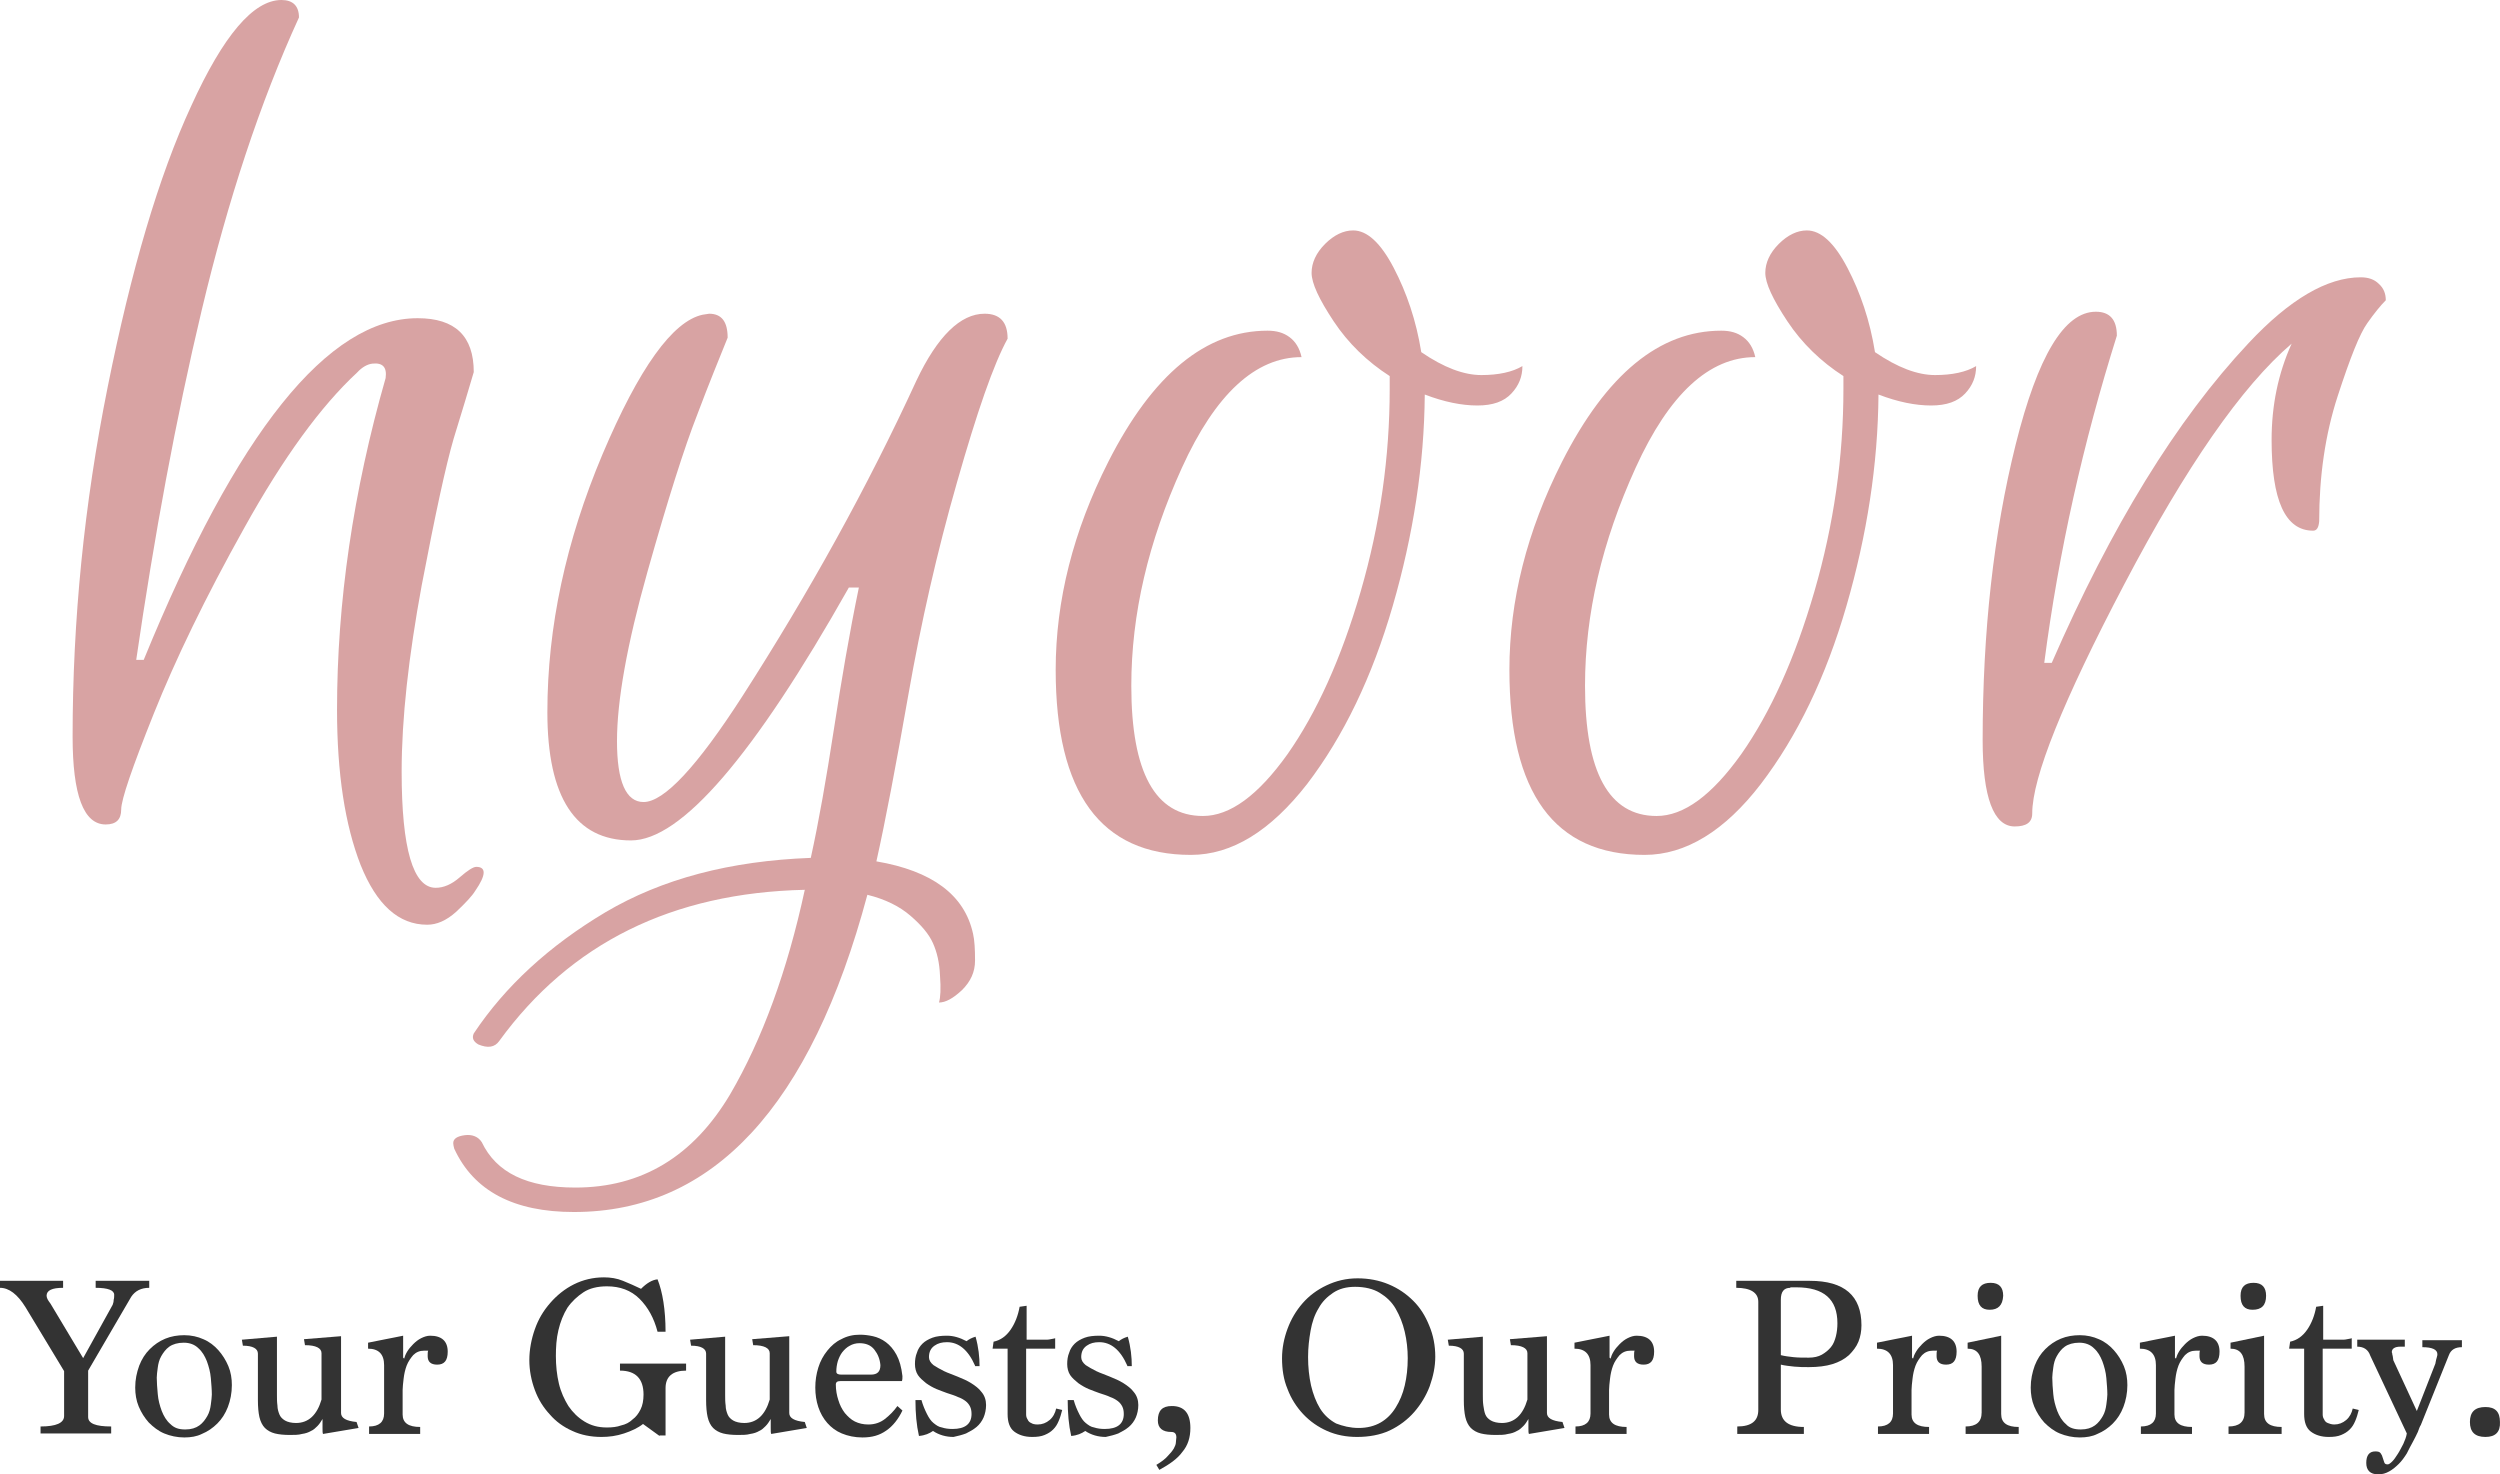 <svg width="117" height="69" viewBox="0 0 117 69" fill="none" xmlns="http://www.w3.org/2000/svg">
<path d="M11.437 24.696C9.609 27.964 8.203 30.882 7.195 33.403C6.187 35.924 5.672 37.418 5.672 37.885C5.672 38.352 5.437 38.585 4.945 38.585C3.914 38.585 3.398 37.208 3.398 34.477C3.398 29.038 3.937 23.599 5.039 18.114C6.141 12.628 7.43 8.24 8.953 4.949C10.453 1.657 11.859 0 13.172 0C13.711 0 13.992 0.28 13.992 0.817C12.164 4.809 10.664 9.384 9.445 14.496C8.226 19.608 7.219 25.093 6.375 30.882H6.726C11.086 20.215 15.351 14.892 19.547 14.892C21.304 14.892 22.172 15.733 22.172 17.413C21.937 18.207 21.633 19.234 21.234 20.518C20.859 21.802 20.367 24.089 19.734 27.404C19.125 30.718 18.797 33.613 18.797 36.111C18.797 39.729 19.336 41.549 20.39 41.549C20.765 41.549 21.14 41.386 21.515 41.059C21.89 40.732 22.148 40.569 22.289 40.569C22.758 40.569 22.758 40.943 22.242 41.689C22.101 41.923 21.797 42.25 21.351 42.67C20.883 43.09 20.437 43.277 19.992 43.277C18.656 43.277 17.625 42.343 16.875 40.476C16.148 38.608 15.773 36.204 15.773 33.216C15.773 28.198 16.523 23.016 18.047 17.694C18.117 17.18 17.906 16.97 17.437 17.017C17.203 17.04 16.945 17.18 16.711 17.437C15.023 19.001 13.265 21.405 11.437 24.696Z" fill="#D8A3A3"/>
<path d="M26.929 55.578C30.023 55.578 32.437 54.131 34.171 51.213C35.671 48.645 36.843 45.448 37.664 41.643C31.453 41.783 26.695 44.14 23.367 48.715C23.156 49.019 22.828 49.066 22.383 48.879C22.148 48.739 22.078 48.575 22.172 48.365C23.648 46.148 25.711 44.257 28.336 42.693C30.984 41.129 34.171 40.289 37.945 40.149C38.32 38.445 38.671 36.437 39.023 34.15C39.374 31.862 39.749 29.645 40.195 27.497H39.726C35.273 35.387 31.875 39.332 29.531 39.332C26.929 39.332 25.617 37.324 25.617 33.333C25.617 29.341 26.484 25.326 28.195 21.265C29.906 17.227 31.476 15.033 32.882 14.729L33.187 14.682C33.773 14.682 34.054 15.056 34.054 15.803C33.679 16.736 33.187 17.927 32.625 19.421C32.039 20.915 31.265 23.342 30.304 26.75C29.343 30.158 28.875 32.796 28.875 34.687C28.875 36.578 29.297 37.535 30.117 37.535C31.078 37.535 32.625 35.877 34.757 32.563C37.874 27.707 40.593 22.805 42.89 17.81C43.874 15.733 44.953 14.682 46.078 14.682C46.804 14.682 47.156 15.079 47.156 15.85C46.499 17.04 45.726 19.281 44.788 22.572C43.851 25.84 43.101 29.155 42.515 32.493C41.929 35.831 41.437 38.422 41.015 40.312C43.617 40.756 45.14 41.876 45.538 43.697C45.609 44 45.632 44.42 45.632 44.957C45.632 45.494 45.421 45.938 45.023 46.335C44.601 46.731 44.249 46.918 43.945 46.918C44.015 46.685 44.038 46.265 43.992 45.658C43.968 45.051 43.851 44.561 43.663 44.14C43.476 43.72 43.124 43.3 42.609 42.857C42.093 42.413 41.437 42.086 40.593 41.876C37.945 51.773 33.374 56.722 26.859 56.722C24.047 56.722 22.172 55.742 21.258 53.757C21.234 53.664 21.211 53.571 21.211 53.501C21.211 53.291 21.398 53.174 21.75 53.127C22.101 53.081 22.383 53.197 22.547 53.454C23.226 54.878 24.656 55.578 26.929 55.578Z" fill="#D8A3A3"/>
<path d="M55.734 40.009C51.515 40.009 49.406 37.114 49.406 31.349C49.406 28.104 50.226 24.86 51.867 21.615C53.952 17.507 56.437 15.476 59.319 15.476C59.741 15.476 60.069 15.569 60.351 15.779C60.632 15.989 60.819 16.293 60.913 16.713C58.757 16.713 56.882 18.441 55.312 21.895C53.742 25.35 52.945 28.734 52.945 32.096C52.945 36.157 54.07 38.188 56.296 38.188C57.562 38.188 58.874 37.231 60.257 35.294C61.616 33.356 62.765 30.835 63.679 27.684C64.593 24.533 65.038 21.382 65.038 18.207V17.6C63.983 16.923 63.093 16.059 62.413 15.033C61.733 14.005 61.382 13.258 61.382 12.768C61.382 12.301 61.593 11.835 62.015 11.414C62.437 10.994 62.882 10.784 63.327 10.784C63.983 10.784 64.616 11.368 65.226 12.535C65.835 13.702 66.28 15.009 66.515 16.48C67.569 17.203 68.507 17.553 69.327 17.553C70.124 17.553 70.78 17.413 71.249 17.133C71.249 17.623 71.085 18.044 70.733 18.417C70.382 18.791 69.866 18.977 69.14 18.977C68.413 18.977 67.593 18.814 66.679 18.464C66.655 21.732 66.14 25.046 65.179 28.361C64.218 31.676 62.882 34.453 61.171 36.694C59.46 38.888 57.656 40.009 55.734 40.009Z" fill="#D8A3A3"/>
<path d="M76.968 40.009C72.749 40.009 70.64 37.114 70.64 31.349C70.64 28.104 71.46 24.86 73.101 21.615C75.186 17.507 77.671 15.476 80.554 15.476C80.975 15.476 81.304 15.569 81.585 15.779C81.866 15.989 82.054 16.293 82.147 16.713C79.991 16.713 78.116 18.441 76.546 21.895C74.975 25.35 74.179 28.734 74.179 32.096C74.179 36.157 75.304 38.188 77.53 38.188C78.796 38.188 80.108 37.231 81.491 35.294C82.85 33.356 83.999 30.835 84.913 27.684C85.827 24.533 86.272 21.382 86.272 18.207V17.6C85.218 16.923 84.327 16.059 83.647 15.033C82.968 14.005 82.616 13.258 82.616 12.768C82.616 12.301 82.827 11.835 83.249 11.414C83.671 10.994 84.116 10.784 84.561 10.784C85.218 10.784 85.85 11.368 86.46 12.535C87.069 13.702 87.514 15.009 87.749 16.48C88.803 17.203 89.741 17.553 90.561 17.553C91.358 17.553 92.014 17.413 92.483 17.133C92.483 17.623 92.319 18.044 91.968 18.417C91.616 18.791 91.1 18.977 90.374 18.977C89.647 18.977 88.827 18.814 87.913 18.464C87.889 21.732 87.374 25.046 86.413 28.361C85.452 31.676 84.116 34.453 82.405 36.694C80.718 38.888 78.89 40.009 76.968 40.009Z" fill="#D8A3A3"/>
<path d="M108.256 24.836C106.944 24.836 106.311 23.412 106.311 20.588C106.311 18.977 106.616 17.483 107.249 16.083C104.905 18.09 102.303 21.848 99.421 27.334C96.538 32.819 95.108 36.391 95.108 38.071C95.108 38.492 94.827 38.678 94.288 38.678C93.303 38.678 92.788 37.324 92.788 34.64C92.788 29.551 93.303 24.93 94.335 20.798C95.366 16.666 96.608 14.589 98.085 14.589C98.741 14.589 99.069 14.963 99.069 15.709C97.499 20.705 96.35 25.793 95.671 31.022H96.022C98.811 24.626 101.858 19.654 105.233 16.059C107.155 14.005 108.913 12.978 110.483 12.978C110.834 12.978 111.116 13.072 111.327 13.282C111.561 13.492 111.655 13.749 111.655 14.052C111.42 14.286 111.116 14.659 110.788 15.126C110.436 15.616 109.991 16.736 109.405 18.534C108.819 20.331 108.538 22.292 108.538 24.393C108.514 24.696 108.42 24.836 108.256 24.836Z" fill="#D8A3A3"/>
<path d="M1.898 67.086V66.759C2.625 66.759 3 66.596 3 66.269V64.168L1.195 61.18C0.82 60.573 0.422 60.27 0 60.27V59.943H2.953V60.27C2.437 60.27 2.18 60.387 2.18 60.643C2.18 60.69 2.203 60.76 2.227 60.807C2.25 60.853 2.297 60.923 2.367 61.017L3.891 63.561L5.273 61.064C5.297 60.994 5.32 60.923 5.32 60.83C5.344 60.76 5.344 60.667 5.344 60.597C5.344 60.387 5.062 60.27 4.477 60.27V59.943H6.984V60.27C6.609 60.27 6.328 60.41 6.141 60.69L4.125 64.145V66.316C4.125 66.619 4.477 66.759 5.203 66.759V67.086H1.898Z" fill="#333333"/>
<path d="M8.625 67.273C8.297 67.273 7.969 67.203 7.687 67.086C7.406 66.969 7.172 66.782 6.961 66.572C6.773 66.362 6.609 66.106 6.492 65.825C6.375 65.545 6.328 65.242 6.328 64.938C6.328 64.565 6.398 64.238 6.516 63.911C6.633 63.608 6.797 63.351 7.008 63.141C7.219 62.931 7.453 62.768 7.734 62.651C8.016 62.534 8.32 62.487 8.625 62.487C8.953 62.487 9.258 62.557 9.515 62.674C9.797 62.791 10.031 62.978 10.219 63.188C10.406 63.398 10.57 63.655 10.687 63.935C10.805 64.215 10.851 64.518 10.851 64.822C10.851 65.195 10.781 65.545 10.664 65.849C10.547 66.152 10.383 66.409 10.172 66.619C9.961 66.829 9.726 66.993 9.445 67.109C9.211 67.226 8.93 67.273 8.625 67.273ZM8.672 66.899C8.953 66.899 9.164 66.829 9.328 66.712C9.492 66.596 9.609 66.432 9.703 66.269C9.797 66.106 9.844 65.919 9.867 65.732C9.89 65.545 9.914 65.382 9.914 65.265C9.914 65.032 9.89 64.775 9.867 64.495C9.844 64.215 9.773 63.958 9.68 63.701C9.586 63.468 9.469 63.258 9.281 63.094C9.117 62.931 8.883 62.838 8.601 62.838C8.32 62.838 8.086 62.908 7.922 63.024C7.758 63.141 7.641 63.304 7.547 63.468C7.453 63.631 7.406 63.818 7.383 64.005C7.359 64.192 7.336 64.355 7.336 64.472C7.336 64.705 7.359 64.962 7.383 65.242C7.406 65.522 7.476 65.779 7.57 66.035C7.664 66.269 7.781 66.479 7.969 66.642C8.156 66.829 8.367 66.899 8.672 66.899Z" fill="#333333"/>
<path d="M15.117 67.109C15.094 67.063 15.094 66.969 15.094 66.829V66.409C15.023 66.526 14.953 66.642 14.859 66.736C14.765 66.829 14.672 66.922 14.555 66.969C14.437 67.039 14.297 67.086 14.133 67.109C13.969 67.156 13.781 67.156 13.57 67.156C13.289 67.156 13.055 67.133 12.867 67.086C12.68 67.039 12.515 66.946 12.398 66.829C12.281 66.712 12.187 66.526 12.14 66.316C12.094 66.106 12.07 65.849 12.07 65.522V63.351C12.07 63.118 11.836 62.978 11.367 62.978L11.32 62.698L12.961 62.557V65.289C12.961 65.452 12.961 65.615 12.984 65.779C12.984 65.942 13.031 66.082 13.078 66.199C13.125 66.316 13.219 66.409 13.336 66.479C13.453 66.549 13.64 66.596 13.851 66.596C14.437 66.596 14.836 66.222 15.047 65.499V63.328C15.047 63.094 14.789 62.954 14.273 62.954L14.226 62.674L15.961 62.534V66.129C15.961 66.362 16.195 66.502 16.687 66.549L16.781 66.829L15.117 67.109Z" fill="#333333"/>
<path d="M17.273 66.759C17.742 66.759 17.976 66.549 17.976 66.152V63.888C17.976 63.374 17.718 63.118 17.226 63.118V62.838C17.508 62.791 17.765 62.721 18.047 62.674C18.328 62.627 18.609 62.557 18.867 62.511V63.538L18.914 63.585C18.937 63.491 18.984 63.374 19.054 63.258C19.125 63.141 19.218 63.024 19.336 62.908C19.453 62.791 19.57 62.697 19.711 62.627C19.851 62.557 19.992 62.511 20.133 62.511C20.672 62.511 20.953 62.768 20.953 63.258C20.953 63.678 20.789 63.865 20.461 63.865C20.156 63.865 20.015 63.725 20.015 63.468C20.015 63.351 20.015 63.258 20.039 63.211H19.851C19.64 63.211 19.476 63.281 19.336 63.421C19.218 63.561 19.101 63.725 19.031 63.911C18.961 64.098 18.914 64.308 18.89 64.518C18.867 64.728 18.843 64.915 18.843 65.055V66.199C18.843 66.596 19.125 66.782 19.664 66.782V67.109H17.273V66.759Z" fill="#333333"/>
<path d="M30.867 67.203L30.093 66.642C29.859 66.829 29.554 66.969 29.203 67.086C28.851 67.203 28.5 67.249 28.148 67.249C27.656 67.249 27.187 67.156 26.789 66.969C26.367 66.782 26.015 66.526 25.734 66.199C25.429 65.872 25.195 65.499 25.031 65.055C24.867 64.612 24.773 64.145 24.773 63.655C24.773 63.164 24.867 62.674 25.031 62.207C25.195 61.74 25.429 61.344 25.758 60.97C26.062 60.62 26.437 60.317 26.859 60.107C27.281 59.897 27.75 59.78 28.265 59.78C28.57 59.78 28.875 59.826 29.156 59.943C29.437 60.06 29.718 60.177 30 60.317C30.257 60.06 30.515 59.897 30.773 59.873C31.007 60.457 31.148 61.297 31.148 62.324H30.773C30.609 61.694 30.328 61.18 29.929 60.783C29.531 60.387 29.015 60.2 28.406 60.2C27.961 60.2 27.586 60.293 27.304 60.48C27.023 60.667 26.765 60.9 26.554 61.204C26.367 61.507 26.226 61.857 26.133 62.254C26.039 62.651 26.015 63.048 26.015 63.468C26.015 63.911 26.062 64.355 26.156 64.752C26.25 65.148 26.414 65.499 26.601 65.802C26.812 66.106 27.047 66.339 27.351 66.526C27.656 66.712 27.984 66.806 28.406 66.806C28.64 66.806 28.875 66.782 29.062 66.712C29.273 66.666 29.46 66.572 29.601 66.432C29.765 66.316 29.882 66.152 29.976 65.966C30.07 65.779 30.117 65.545 30.117 65.265C30.117 64.518 29.742 64.145 29.015 64.145V63.818H32.109V64.145C31.476 64.145 31.148 64.425 31.148 64.962V67.179H30.867V67.203Z" fill="#333333"/>
<path d="M36.093 67.109C36.07 67.063 36.07 66.969 36.07 66.829V66.409C35.999 66.526 35.929 66.642 35.835 66.736C35.742 66.829 35.648 66.922 35.531 66.969C35.414 67.039 35.273 67.086 35.109 67.109C34.945 67.156 34.757 67.156 34.546 67.156C34.265 67.156 34.031 67.133 33.843 67.086C33.656 67.039 33.492 66.946 33.374 66.829C33.257 66.712 33.164 66.526 33.117 66.316C33.07 66.106 33.046 65.849 33.046 65.522V63.351C33.046 63.118 32.812 62.978 32.343 62.978L32.296 62.698L33.937 62.557V65.289C33.937 65.452 33.937 65.615 33.961 65.779C33.961 65.942 34.007 66.082 34.054 66.199C34.101 66.316 34.195 66.409 34.312 66.479C34.429 66.549 34.617 66.596 34.828 66.596C35.414 66.596 35.812 66.222 36.023 65.499V63.328C36.023 63.094 35.765 62.954 35.249 62.954L35.203 62.674L36.937 62.534V66.129C36.937 66.362 37.171 66.502 37.664 66.549L37.757 66.829L36.093 67.109Z" fill="#333333"/>
<path d="M42.234 66.012C42.046 66.409 41.788 66.736 41.484 66.946C41.156 67.179 40.804 67.273 40.359 67.273C40.007 67.273 39.679 67.203 39.398 67.086C39.117 66.969 38.906 66.806 38.718 66.596C38.531 66.386 38.39 66.129 38.296 65.849C38.203 65.569 38.156 65.265 38.156 64.938C38.156 64.612 38.203 64.308 38.296 64.005C38.39 63.701 38.531 63.444 38.718 63.211C38.906 62.978 39.117 62.791 39.374 62.674C39.632 62.534 39.913 62.464 40.242 62.464C40.429 62.464 40.64 62.487 40.851 62.534C41.062 62.581 41.273 62.674 41.46 62.814C41.648 62.954 41.812 63.141 41.953 63.398C42.093 63.655 42.187 63.981 42.234 64.401C42.234 64.495 42.234 64.565 42.21 64.635H39.328C39.187 64.635 39.117 64.682 39.117 64.798C39.117 65.055 39.163 65.312 39.234 65.522C39.304 65.755 39.398 65.942 39.538 66.129C39.679 66.292 39.82 66.432 40.007 66.526C40.195 66.619 40.406 66.666 40.64 66.666C40.945 66.666 41.203 66.572 41.413 66.409C41.624 66.246 41.835 66.035 41.999 65.802L42.234 66.012ZM40.757 64.332C41.062 64.332 41.203 64.192 41.203 63.888C41.179 63.608 41.085 63.374 40.921 63.164C40.757 62.954 40.523 62.861 40.218 62.861C40.054 62.861 39.89 62.908 39.773 62.978C39.632 63.048 39.515 63.164 39.421 63.281C39.328 63.398 39.257 63.561 39.21 63.701C39.163 63.865 39.14 64.028 39.14 64.192C39.14 64.285 39.21 64.332 39.374 64.332H40.757Z" fill="#333333"/>
<path d="M45.632 63.911C45.304 63.164 44.859 62.814 44.32 62.814C44.085 62.814 43.898 62.861 43.734 62.978C43.57 63.094 43.476 63.258 43.476 63.514C43.476 63.655 43.546 63.771 43.687 63.888C43.828 63.981 43.992 64.075 44.179 64.168C44.367 64.261 44.601 64.332 44.812 64.425C45.046 64.518 45.257 64.612 45.445 64.728C45.632 64.845 45.82 64.985 45.937 65.148C46.078 65.312 46.148 65.522 46.148 65.755C46.148 65.966 46.101 66.176 46.031 66.339C45.96 66.502 45.843 66.666 45.703 66.782C45.562 66.899 45.398 66.993 45.21 67.086C45.023 67.156 44.835 67.203 44.624 67.249C44.273 67.249 43.945 67.156 43.663 66.969C43.499 67.086 43.288 67.179 43.007 67.203C42.89 66.689 42.843 66.129 42.843 65.522H43.124C43.195 65.779 43.288 65.989 43.382 66.176C43.476 66.362 43.57 66.502 43.687 66.596C43.804 66.689 43.921 66.782 44.085 66.806C44.226 66.853 44.39 66.876 44.578 66.876C45.163 66.876 45.468 66.642 45.468 66.176C45.468 66.035 45.445 65.919 45.398 65.825C45.351 65.732 45.281 65.639 45.187 65.569C45.093 65.499 44.976 65.429 44.835 65.382C44.695 65.312 44.531 65.265 44.32 65.195C44.179 65.148 44.015 65.079 43.828 65.008C43.663 64.938 43.499 64.845 43.335 64.728C43.195 64.612 43.054 64.495 42.96 64.355C42.867 64.215 42.82 64.028 42.82 63.841C42.82 63.655 42.843 63.468 42.913 63.304C42.96 63.141 43.054 63.001 43.171 62.884C43.288 62.768 43.453 62.674 43.64 62.604C43.828 62.534 44.062 62.511 44.32 62.511C44.624 62.511 44.929 62.604 45.234 62.768C45.351 62.674 45.492 62.604 45.656 62.557C45.796 63.048 45.843 63.514 45.843 63.935H45.632V63.911Z" fill="#333333"/>
<path d="M49.71 65.989C49.663 66.176 49.617 66.339 49.546 66.502C49.476 66.666 49.406 66.782 49.288 66.899C49.171 67.016 49.054 67.086 48.89 67.156C48.726 67.226 48.538 67.249 48.304 67.249C47.953 67.249 47.671 67.156 47.46 66.993C47.249 66.829 47.156 66.549 47.156 66.176V63.118H46.453L46.499 62.791C46.828 62.721 47.085 62.534 47.296 62.231C47.507 61.927 47.648 61.554 47.718 61.157L48.046 61.11V62.698H48.89C48.984 62.698 49.077 62.698 49.171 62.674C49.265 62.651 49.335 62.651 49.382 62.627V63.118H48.023V65.942C48.023 66.035 48.023 66.106 48.023 66.199C48.023 66.292 48.046 66.362 48.093 66.432C48.117 66.502 48.187 66.572 48.257 66.596C48.328 66.642 48.421 66.666 48.562 66.666C48.773 66.666 48.96 66.596 49.124 66.456C49.288 66.316 49.382 66.129 49.429 65.919L49.71 65.989Z" fill="#333333"/>
<path d="M52.757 63.911C52.429 63.164 51.984 62.814 51.445 62.814C51.21 62.814 51.023 62.861 50.859 62.978C50.695 63.094 50.601 63.258 50.601 63.514C50.601 63.655 50.671 63.771 50.812 63.888C50.952 63.981 51.117 64.075 51.304 64.168C51.492 64.261 51.726 64.332 51.937 64.425C52.171 64.518 52.382 64.612 52.57 64.728C52.757 64.845 52.945 64.985 53.062 65.148C53.202 65.312 53.273 65.522 53.273 65.755C53.273 65.966 53.226 66.176 53.156 66.339C53.085 66.502 52.968 66.666 52.827 66.782C52.687 66.899 52.523 66.993 52.335 67.086C52.148 67.156 51.96 67.203 51.749 67.249C51.398 67.249 51.07 67.156 50.788 66.969C50.624 67.086 50.413 67.179 50.132 67.203C50.015 66.689 49.968 66.129 49.968 65.522H50.249C50.32 65.779 50.413 65.989 50.507 66.176C50.601 66.362 50.695 66.502 50.812 66.596C50.929 66.689 51.046 66.782 51.21 66.806C51.351 66.853 51.515 66.876 51.702 66.876C52.288 66.876 52.593 66.642 52.593 66.176C52.593 66.035 52.57 65.919 52.523 65.825C52.476 65.732 52.406 65.639 52.312 65.569C52.218 65.499 52.101 65.429 51.96 65.382C51.82 65.312 51.656 65.265 51.445 65.195C51.304 65.148 51.14 65.079 50.952 65.008C50.788 64.938 50.624 64.845 50.46 64.728C50.32 64.612 50.179 64.495 50.085 64.355C49.992 64.215 49.945 64.028 49.945 63.841C49.945 63.655 49.968 63.468 50.038 63.304C50.085 63.141 50.179 63.001 50.296 62.884C50.413 62.768 50.577 62.674 50.765 62.604C50.952 62.534 51.187 62.511 51.445 62.511C51.749 62.511 52.054 62.604 52.359 62.768C52.476 62.674 52.617 62.604 52.781 62.557C52.921 63.048 52.968 63.514 52.968 63.935H52.757V63.911Z" fill="#333333"/>
<path d="M54.117 68.556C54.351 68.416 54.538 68.276 54.656 68.136C54.773 68.02 54.866 67.903 54.937 67.786C54.984 67.693 55.031 67.599 55.031 67.506C55.031 67.413 55.054 67.343 55.054 67.273C55.054 67.109 54.984 67.016 54.82 67.016C54.398 67.016 54.187 66.829 54.187 66.479C54.187 66.012 54.398 65.802 54.843 65.802C55.429 65.802 55.71 66.152 55.71 66.829C55.71 67.273 55.593 67.646 55.335 67.95C55.101 68.276 54.726 68.533 54.257 68.79L54.117 68.556Z" fill="#333333"/>
<path d="M63.515 67.249C62.999 67.249 62.53 67.156 62.108 66.969C61.687 66.782 61.312 66.526 60.984 66.176C60.679 65.849 60.421 65.452 60.257 65.008C60.069 64.565 59.999 64.075 59.999 63.561C59.999 63.094 60.093 62.627 60.257 62.184C60.421 61.74 60.655 61.344 60.96 60.993C61.265 60.643 61.64 60.363 62.085 60.153C62.53 59.943 62.999 59.826 63.538 59.826C64.054 59.826 64.546 59.92 64.991 60.107C65.437 60.293 65.812 60.55 66.14 60.877C66.468 61.204 66.702 61.577 66.89 62.044C67.077 62.487 67.171 62.978 67.171 63.491C67.171 63.958 67.077 64.401 66.913 64.868C66.749 65.312 66.491 65.732 66.187 66.082C65.882 66.432 65.484 66.736 65.038 66.946C64.593 67.156 64.054 67.249 63.515 67.249ZM63.585 66.829C63.983 66.829 64.335 66.736 64.616 66.572C64.898 66.409 65.132 66.176 65.319 65.872C65.507 65.569 65.648 65.242 65.741 64.845C65.835 64.448 65.882 64.028 65.882 63.561C65.882 63.141 65.835 62.721 65.741 62.324C65.648 61.927 65.507 61.577 65.319 61.25C65.132 60.923 64.874 60.69 64.569 60.503C64.265 60.317 63.866 60.223 63.421 60.223C62.999 60.223 62.671 60.317 62.39 60.503C62.108 60.69 61.874 60.923 61.71 61.227C61.523 61.53 61.405 61.881 61.335 62.277C61.265 62.674 61.218 63.071 61.218 63.514C61.218 63.981 61.265 64.425 61.358 64.845C61.452 65.242 61.593 65.615 61.78 65.919C61.968 66.222 62.226 66.456 62.53 66.619C62.835 66.736 63.187 66.829 63.585 66.829Z" fill="#333333"/>
<path d="M71.554 67.109C71.53 67.063 71.53 66.969 71.53 66.829V66.409C71.46 66.526 71.39 66.642 71.296 66.736C71.202 66.829 71.108 66.922 70.991 66.969C70.874 67.039 70.733 67.086 70.569 67.109C70.405 67.156 70.218 67.156 70.007 67.156C69.726 67.156 69.491 67.133 69.304 67.086C69.116 67.039 68.952 66.946 68.835 66.829C68.718 66.712 68.624 66.526 68.577 66.316C68.53 66.106 68.507 65.849 68.507 65.522V63.351C68.507 63.118 68.272 62.978 67.804 62.978L67.757 62.698L69.397 62.557V65.289C69.397 65.452 69.397 65.615 69.421 65.779C69.444 65.942 69.468 66.082 69.515 66.199C69.561 66.316 69.655 66.409 69.772 66.479C69.89 66.549 70.077 66.596 70.288 66.596C70.874 66.596 71.272 66.222 71.483 65.499V63.328C71.483 63.094 71.226 62.954 70.71 62.954L70.663 62.674L72.397 62.534V66.129C72.397 66.362 72.632 66.502 73.124 66.549L73.218 66.829L71.554 67.109Z" fill="#333333"/>
<path d="M73.733 66.759C74.202 66.759 74.436 66.549 74.436 66.152V63.888C74.436 63.374 74.179 63.118 73.686 63.118V62.838C73.968 62.791 74.226 62.721 74.507 62.674C74.788 62.627 75.069 62.557 75.327 62.511V63.538L75.374 63.585C75.397 63.491 75.444 63.374 75.515 63.258C75.585 63.141 75.679 63.024 75.796 62.908C75.913 62.791 76.03 62.697 76.171 62.627C76.311 62.557 76.452 62.511 76.593 62.511C77.132 62.511 77.413 62.768 77.413 63.258C77.413 63.678 77.249 63.865 76.921 63.865C76.616 63.865 76.475 63.725 76.475 63.468C76.475 63.351 76.475 63.258 76.499 63.211H76.311C76.1 63.211 75.936 63.281 75.796 63.421C75.679 63.561 75.561 63.725 75.491 63.911C75.421 64.098 75.374 64.308 75.35 64.518C75.327 64.728 75.304 64.915 75.304 65.055V66.199C75.304 66.596 75.585 66.782 76.124 66.782V67.109H73.733V66.759Z" fill="#333333"/>
<path d="M81.304 66.759C81.96 66.759 82.288 66.502 82.288 65.989V60.923C82.288 60.503 81.936 60.27 81.257 60.27V59.943H83.061C83.296 59.943 83.483 59.943 83.624 59.943C83.764 59.943 83.882 59.943 83.975 59.943C84.069 59.943 84.186 59.943 84.28 59.943C84.374 59.943 84.538 59.943 84.702 59.943C86.319 59.943 87.116 60.643 87.116 62.021C87.116 62.301 87.069 62.557 86.975 62.791C86.882 63.024 86.718 63.234 86.53 63.421C86.319 63.608 86.061 63.748 85.757 63.841C85.452 63.935 85.077 63.981 84.655 63.981C84.421 63.981 84.21 63.981 83.975 63.958C83.764 63.935 83.53 63.911 83.343 63.865V65.966C83.343 66.502 83.694 66.782 84.421 66.782V67.109H81.304V66.759ZM83.788 60.27C83.483 60.27 83.343 60.457 83.343 60.83V63.421C83.53 63.468 83.718 63.491 83.928 63.514C84.139 63.538 84.397 63.538 84.655 63.538C84.889 63.538 85.1 63.491 85.264 63.398C85.428 63.304 85.569 63.188 85.686 63.048C85.803 62.908 85.874 62.721 85.921 62.534C85.968 62.347 85.991 62.137 85.991 61.927C85.991 60.807 85.358 60.247 84.069 60.247H83.788V60.27Z" fill="#333333"/>
<path d="M87.889 66.759C88.358 66.759 88.593 66.549 88.593 66.152V63.888C88.593 63.374 88.335 63.118 87.843 63.118V62.838C88.124 62.791 88.382 62.721 88.663 62.674C88.944 62.627 89.225 62.557 89.483 62.511V63.538L89.53 63.585C89.553 63.491 89.6 63.374 89.671 63.258C89.741 63.141 89.835 63.024 89.952 62.908C90.069 62.791 90.186 62.697 90.327 62.627C90.468 62.557 90.608 62.511 90.749 62.511C91.288 62.511 91.569 62.768 91.569 63.258C91.569 63.678 91.405 63.865 91.077 63.865C90.772 63.865 90.632 63.725 90.632 63.468C90.632 63.351 90.632 63.258 90.655 63.211H90.468C90.257 63.211 90.093 63.281 89.952 63.421C89.835 63.561 89.718 63.725 89.647 63.911C89.577 64.098 89.53 64.308 89.507 64.518C89.483 64.728 89.46 64.915 89.46 65.055V66.199C89.46 66.596 89.741 66.782 90.28 66.782V67.109H87.889V66.759Z" fill="#333333"/>
<path d="M91.991 66.759C92.483 66.759 92.741 66.549 92.741 66.106V63.958C92.741 63.398 92.53 63.118 92.085 63.118V62.838L93.655 62.511V66.176C93.655 66.596 93.936 66.782 94.475 66.782V67.109H91.991V66.759ZM93.116 61.297C92.741 61.297 92.553 61.087 92.553 60.643C92.553 60.223 92.764 60.036 93.163 60.036C93.561 60.036 93.749 60.247 93.749 60.643C93.725 61.087 93.514 61.297 93.116 61.297Z" fill="#333333"/>
<path d="M97.335 67.273C97.007 67.273 96.678 67.203 96.397 67.086C96.116 66.969 95.882 66.782 95.671 66.572C95.483 66.362 95.319 66.106 95.202 65.825C95.085 65.545 95.038 65.242 95.038 64.938C95.038 64.565 95.108 64.238 95.225 63.911C95.343 63.608 95.507 63.351 95.718 63.141C95.928 62.931 96.163 62.768 96.444 62.651C96.725 62.534 97.03 62.487 97.335 62.487C97.663 62.487 97.967 62.557 98.225 62.674C98.507 62.791 98.741 62.978 98.928 63.188C99.116 63.398 99.28 63.655 99.397 63.935C99.514 64.215 99.561 64.518 99.561 64.822C99.561 65.195 99.491 65.545 99.374 65.849C99.257 66.152 99.092 66.409 98.882 66.619C98.671 66.829 98.436 66.993 98.155 67.109C97.921 67.226 97.639 67.273 97.335 67.273ZM97.382 66.899C97.663 66.899 97.874 66.829 98.038 66.712C98.202 66.596 98.319 66.432 98.413 66.269C98.507 66.106 98.553 65.919 98.577 65.732C98.6 65.545 98.624 65.382 98.624 65.265C98.624 65.032 98.6 64.775 98.577 64.495C98.553 64.215 98.483 63.958 98.389 63.701C98.296 63.468 98.178 63.258 97.991 63.094C97.827 62.931 97.592 62.838 97.311 62.838C97.03 62.838 96.796 62.908 96.632 63.024C96.467 63.141 96.35 63.304 96.257 63.468C96.163 63.631 96.116 63.818 96.093 64.005C96.069 64.192 96.046 64.355 96.046 64.472C96.046 64.705 96.069 64.962 96.093 65.242C96.116 65.522 96.186 65.779 96.28 66.035C96.374 66.269 96.491 66.479 96.678 66.642C96.842 66.829 97.077 66.899 97.382 66.899Z" fill="#333333"/>
<path d="M100.194 66.759C100.663 66.759 100.897 66.549 100.897 66.152V63.888C100.897 63.374 100.639 63.118 100.147 63.118V62.838C100.428 62.791 100.686 62.721 100.967 62.674C101.249 62.627 101.53 62.557 101.788 62.511V63.538L101.835 63.585C101.858 63.491 101.905 63.374 101.975 63.258C102.045 63.141 102.139 63.024 102.256 62.908C102.374 62.791 102.491 62.697 102.631 62.627C102.772 62.557 102.913 62.511 103.053 62.511C103.592 62.511 103.874 62.768 103.874 63.258C103.874 63.678 103.71 63.865 103.381 63.865C103.077 63.865 102.936 63.725 102.936 63.468C102.936 63.351 102.936 63.258 102.96 63.211H102.772C102.561 63.211 102.397 63.281 102.256 63.421C102.139 63.561 102.022 63.725 101.952 63.911C101.881 64.098 101.835 64.308 101.811 64.518C101.788 64.728 101.764 64.915 101.764 65.055V66.199C101.764 66.596 102.045 66.782 102.585 66.782V67.109H100.194V66.759Z" fill="#333333"/>
<path d="M104.295 66.759C104.788 66.759 105.045 66.549 105.045 66.106V63.958C105.045 63.398 104.835 63.118 104.389 63.118V62.838L105.959 62.511V66.176C105.959 66.596 106.241 66.782 106.78 66.782V67.109H104.295V66.759ZM105.42 61.297C105.045 61.297 104.858 61.087 104.858 60.643C104.858 60.223 105.069 60.036 105.467 60.036C105.866 60.036 106.053 60.247 106.053 60.643C106.053 61.087 105.842 61.297 105.42 61.297Z" fill="#333333"/>
<path d="M110.389 65.989C110.342 66.176 110.295 66.339 110.225 66.502C110.155 66.666 110.084 66.782 109.967 66.899C109.85 67.016 109.733 67.086 109.569 67.156C109.405 67.226 109.217 67.249 108.983 67.249C108.631 67.249 108.35 67.156 108.139 66.993C107.928 66.829 107.834 66.549 107.834 66.176V63.118H107.131L107.178 62.791C107.506 62.721 107.764 62.534 107.975 62.231C108.186 61.927 108.327 61.554 108.397 61.157L108.725 61.11V62.698H109.569C109.663 62.698 109.756 62.698 109.85 62.674C109.944 62.651 110.014 62.651 110.061 62.627V63.118H108.702V65.942C108.702 66.035 108.702 66.106 108.702 66.199C108.702 66.292 108.725 66.362 108.772 66.432C108.795 66.502 108.866 66.572 108.936 66.596C109.006 66.619 109.1 66.666 109.241 66.666C109.452 66.666 109.639 66.596 109.803 66.456C109.967 66.316 110.061 66.129 110.108 65.919L110.389 65.989Z" fill="#333333"/>
<path d="M110.928 63.444C110.834 63.164 110.623 63.024 110.319 63.024V62.698H112.545V63.024H112.334C112.077 63.024 111.936 63.118 111.936 63.281C111.936 63.304 111.959 63.328 111.959 63.374C111.959 63.421 111.983 63.444 111.983 63.491C111.983 63.538 112.006 63.585 112.006 63.655L113.108 66.035L113.975 63.818C113.998 63.678 114.022 63.585 114.045 63.514C114.069 63.444 114.069 63.398 114.069 63.374C114.069 63.164 113.834 63.048 113.366 63.048V62.721H115.217V63.048C114.912 63.048 114.702 63.164 114.608 63.421L113.295 66.689C113.248 66.759 113.202 66.876 113.155 67.016C113.084 67.156 113.014 67.319 112.92 67.483C112.827 67.646 112.733 67.833 112.639 68.02C112.522 68.206 112.405 68.37 112.264 68.51C112.123 68.65 111.983 68.767 111.819 68.86C111.655 68.953 111.491 69 111.303 69C110.928 69 110.741 68.813 110.741 68.463C110.741 68.113 110.881 67.926 111.163 67.926C111.303 67.926 111.373 67.95 111.42 68.02C111.467 68.09 111.491 68.136 111.514 68.23C111.538 68.3 111.561 68.37 111.584 68.44C111.608 68.51 111.655 68.533 111.748 68.533C111.795 68.533 111.866 68.487 111.959 68.393C112.053 68.3 112.123 68.183 112.217 68.043C112.311 67.903 112.381 67.74 112.475 67.576C112.545 67.413 112.616 67.249 112.639 67.086L110.928 63.444Z" fill="#333333"/>
<path d="M116.319 67.249C115.827 67.249 115.592 67.016 115.592 66.549C115.592 66.082 115.827 65.849 116.319 65.849C116.787 65.849 116.998 66.082 116.998 66.549C117.022 67.016 116.787 67.249 116.319 67.249Z" fill="#333333"/>
</svg>
